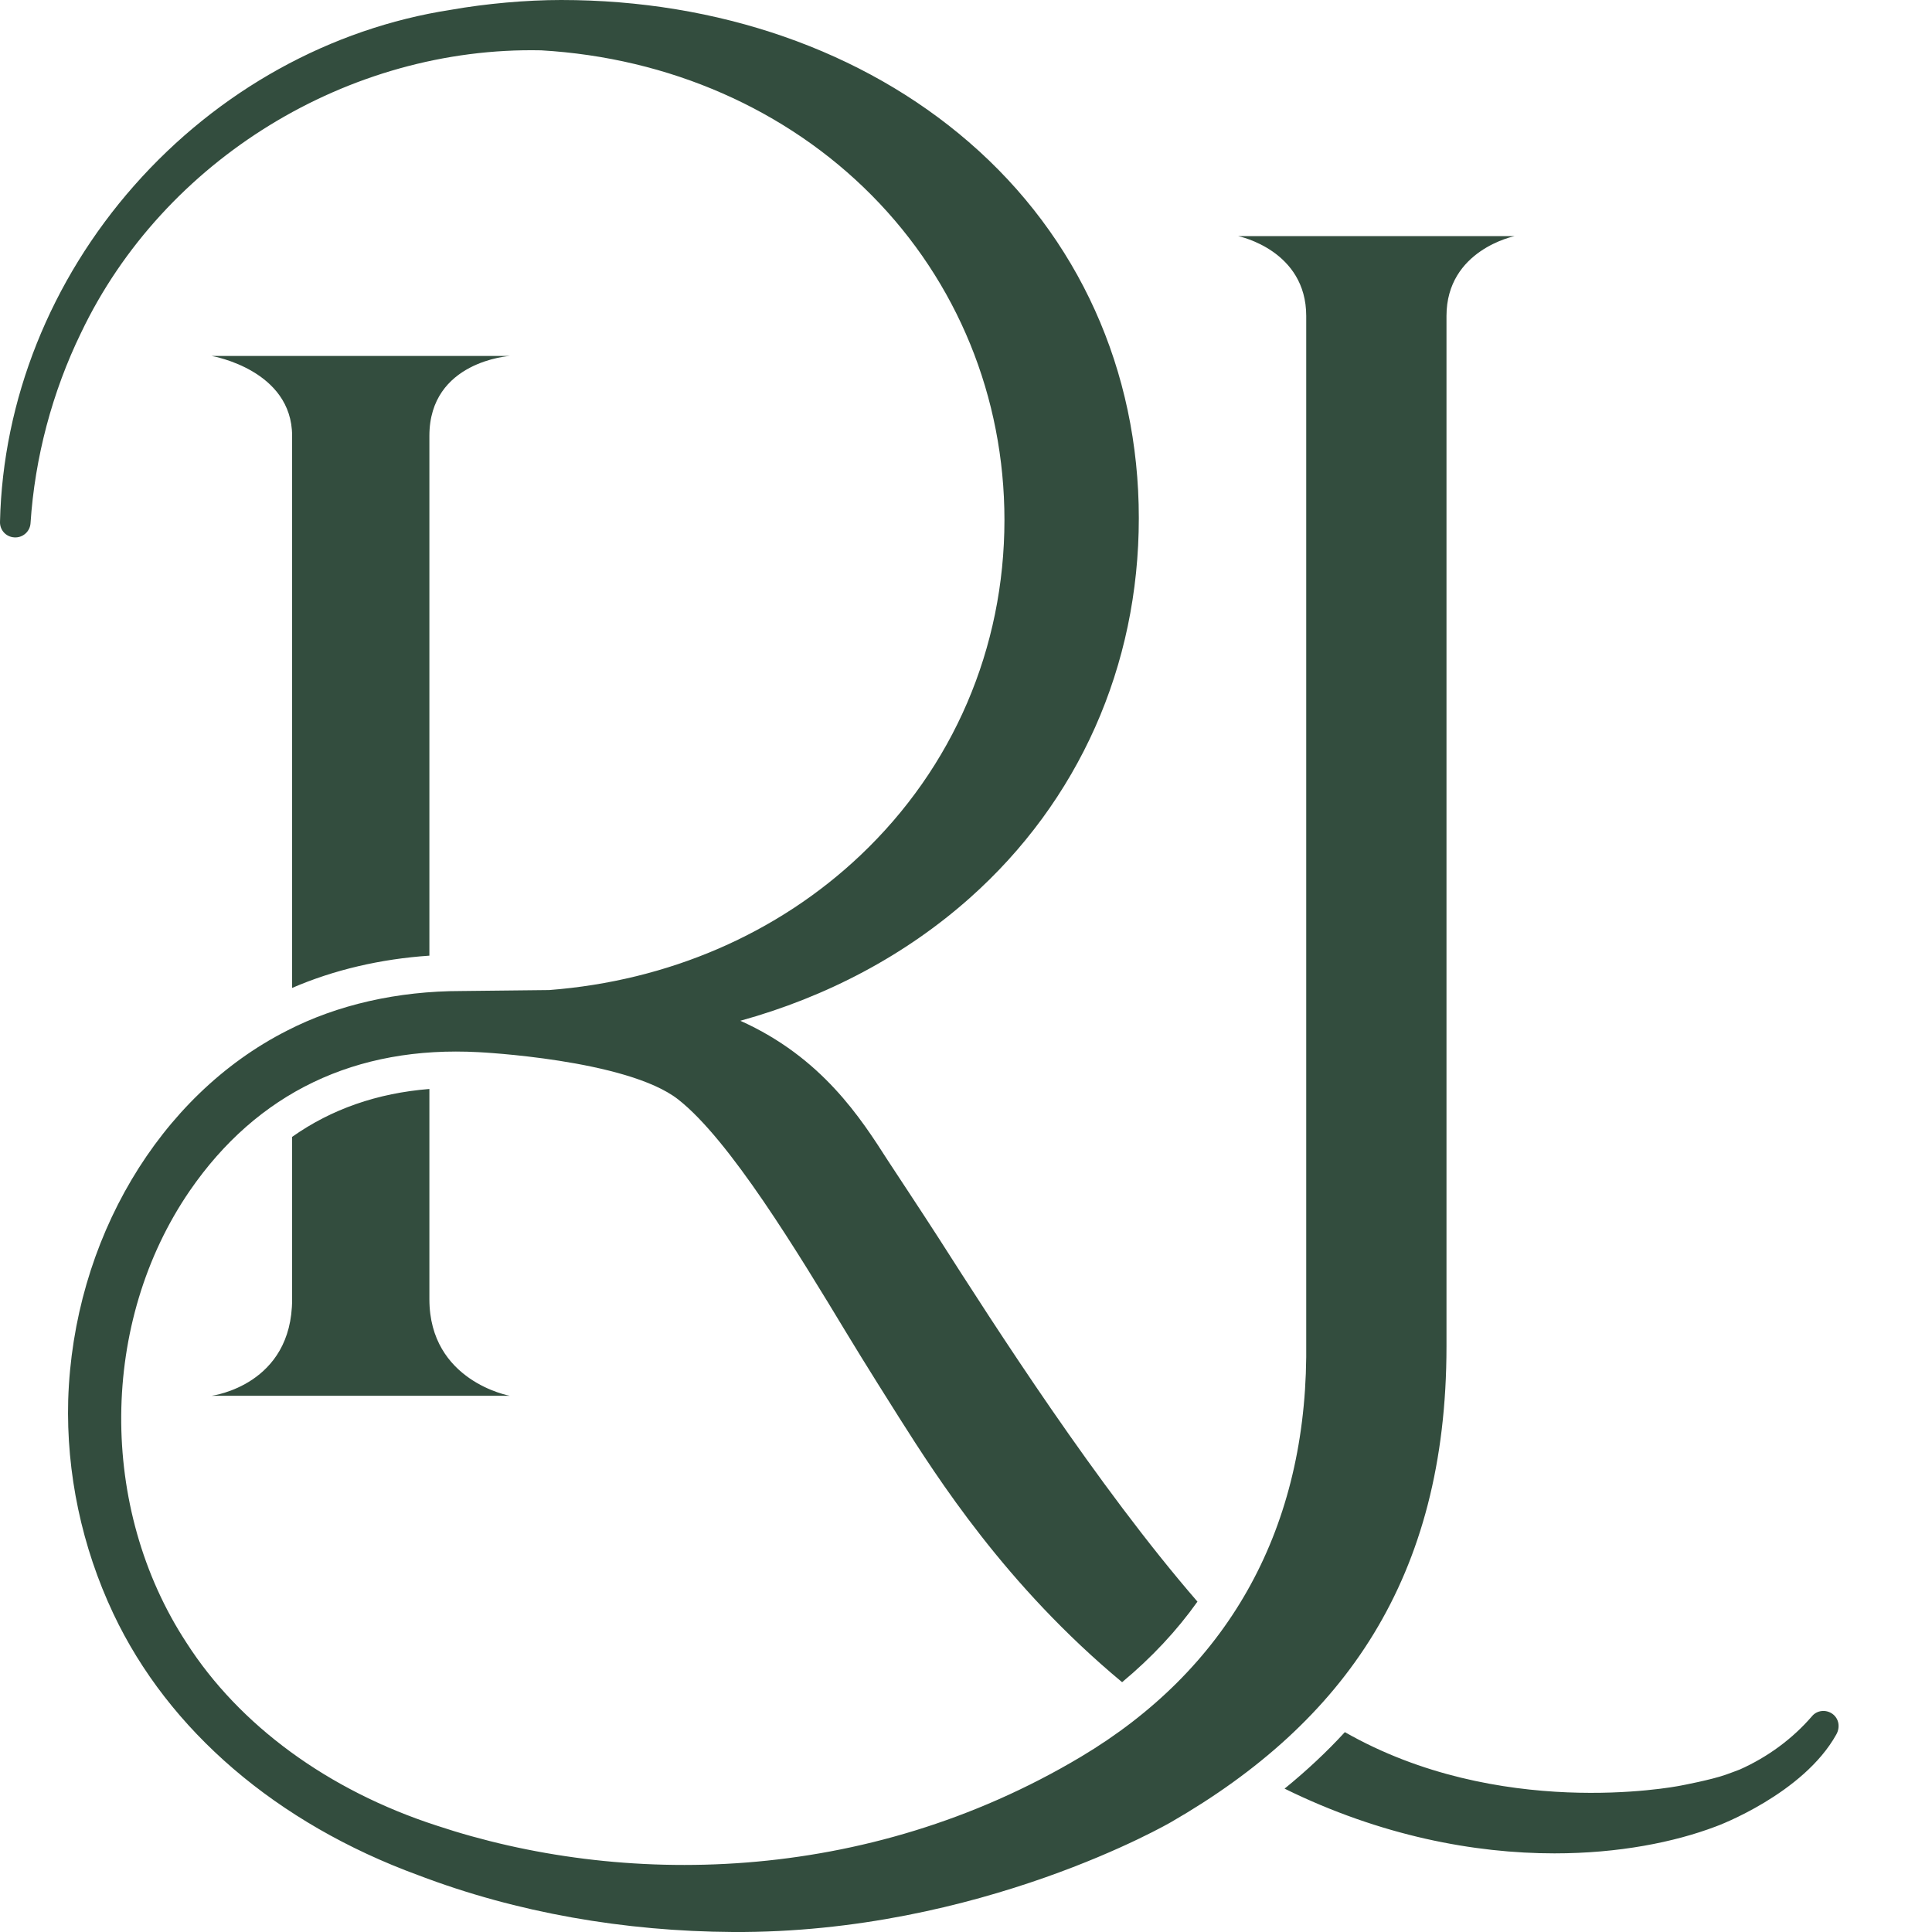 <?xml version="1.0" encoding="utf-8"?>
<svg xmlns="http://www.w3.org/2000/svg" fill="none" height="100%" overflow="visible" preserveAspectRatio="none" style="display: block;" viewBox="0 0 20 20" width="100%">
<path d="M5.809 0C7.434 0 8.934 0.522 10.03 1.471C11.165 2.452 11.789 3.835 11.789 5.363C11.789 6.896 11.167 8.293 10.038 9.297C9.372 9.889 8.56 10.319 7.664 10.567C8.511 10.947 8.913 11.58 9.192 12.015C9.244 12.095 9.552 12.56 9.721 12.823C10.3 13.729 11.356 15.379 12.396 16.58C12.182 16.881 11.922 17.159 11.616 17.414C10.41 16.411 9.703 15.297 9.311 14.68C9.264 14.607 8.93 14.076 8.771 13.812C8.257 12.962 7.554 11.799 7.02 11.381C6.49 10.966 4.955 10.892 4.955 10.892C3.681 10.823 2.663 11.312 1.965 12.326C1.031 13.686 1.017 15.61 1.93 17.005C2.478 17.861 3.397 18.534 4.519 18.898C6.421 19.531 8.949 19.523 11.19 18.186C12.689 17.291 13.504 15.879 13.522 14.048V3.271C13.522 2.595 12.836 2.448 12.816 2.444H15.68C15.677 2.445 14.974 2.587 14.974 3.271V13.938C14.974 16.34 13.913 17.829 12.127 18.86C12.127 18.86 10.148 20.016 7.585 20C6.466 19.993 5.352 19.802 4.33 19.412C2.866 18.876 1.745 17.915 1.174 16.706C0.847 16.014 0.685 15.248 0.706 14.491C0.758 12.841 1.647 11.341 2.97 10.67C3.491 10.401 4.117 10.259 4.777 10.259C4.781 10.259 5.685 10.249 5.685 10.249C6.918 10.154 8.049 9.667 8.908 8.853C9.868 7.943 10.397 6.711 10.398 5.384C10.398 4.111 9.91 2.917 9.025 2.023C8.143 1.132 6.928 0.598 5.602 0.521C3.607 0.479 1.693 1.654 0.839 3.445C0.541 4.057 0.36 4.738 0.316 5.417C0.31 5.504 0.234 5.569 0.148 5.563C0.062 5.558 -0.003 5.487 7.80878e-05 5.401C0.029 4.14 0.522 2.903 1.39 1.92C2.256 0.939 3.421 0.293 4.671 0.101C5.033 0.037 5.449 1.87597e-05 5.809 0ZM18.757 17.767C18.808 17.704 18.903 17.693 18.971 17.743C19.038 17.793 19.05 17.882 19.01 17.954C18.669 18.568 17.785 18.901 17.756 18.91C17.332 19.07 16.758 19.186 16.092 19.186C15.264 19.186 14.294 19.006 13.298 18.516C13.526 18.33 13.734 18.136 13.922 17.931C15.512 18.838 17.312 18.502 17.401 18.484C17.401 18.484 17.716 18.425 17.867 18.371C17.916 18.354 17.964 18.335 18.01 18.318C18.297 18.19 18.554 18.002 18.757 17.767ZM4.445 13.449C4.445 14.3 5.277 14.449 5.277 14.449H2.191C2.205 14.447 3.024 14.336 3.024 13.449V11.769C3.431 11.481 3.907 11.316 4.445 11.273V13.449ZM5.277 3.685C5.277 3.685 4.445 3.738 4.445 4.512V9.893C3.938 9.927 3.454 10.041 3.024 10.227V4.512C3.023 3.833 2.209 3.688 2.191 3.685H5.277Z" fill="#334D3E" id="Union"/>
</svg>